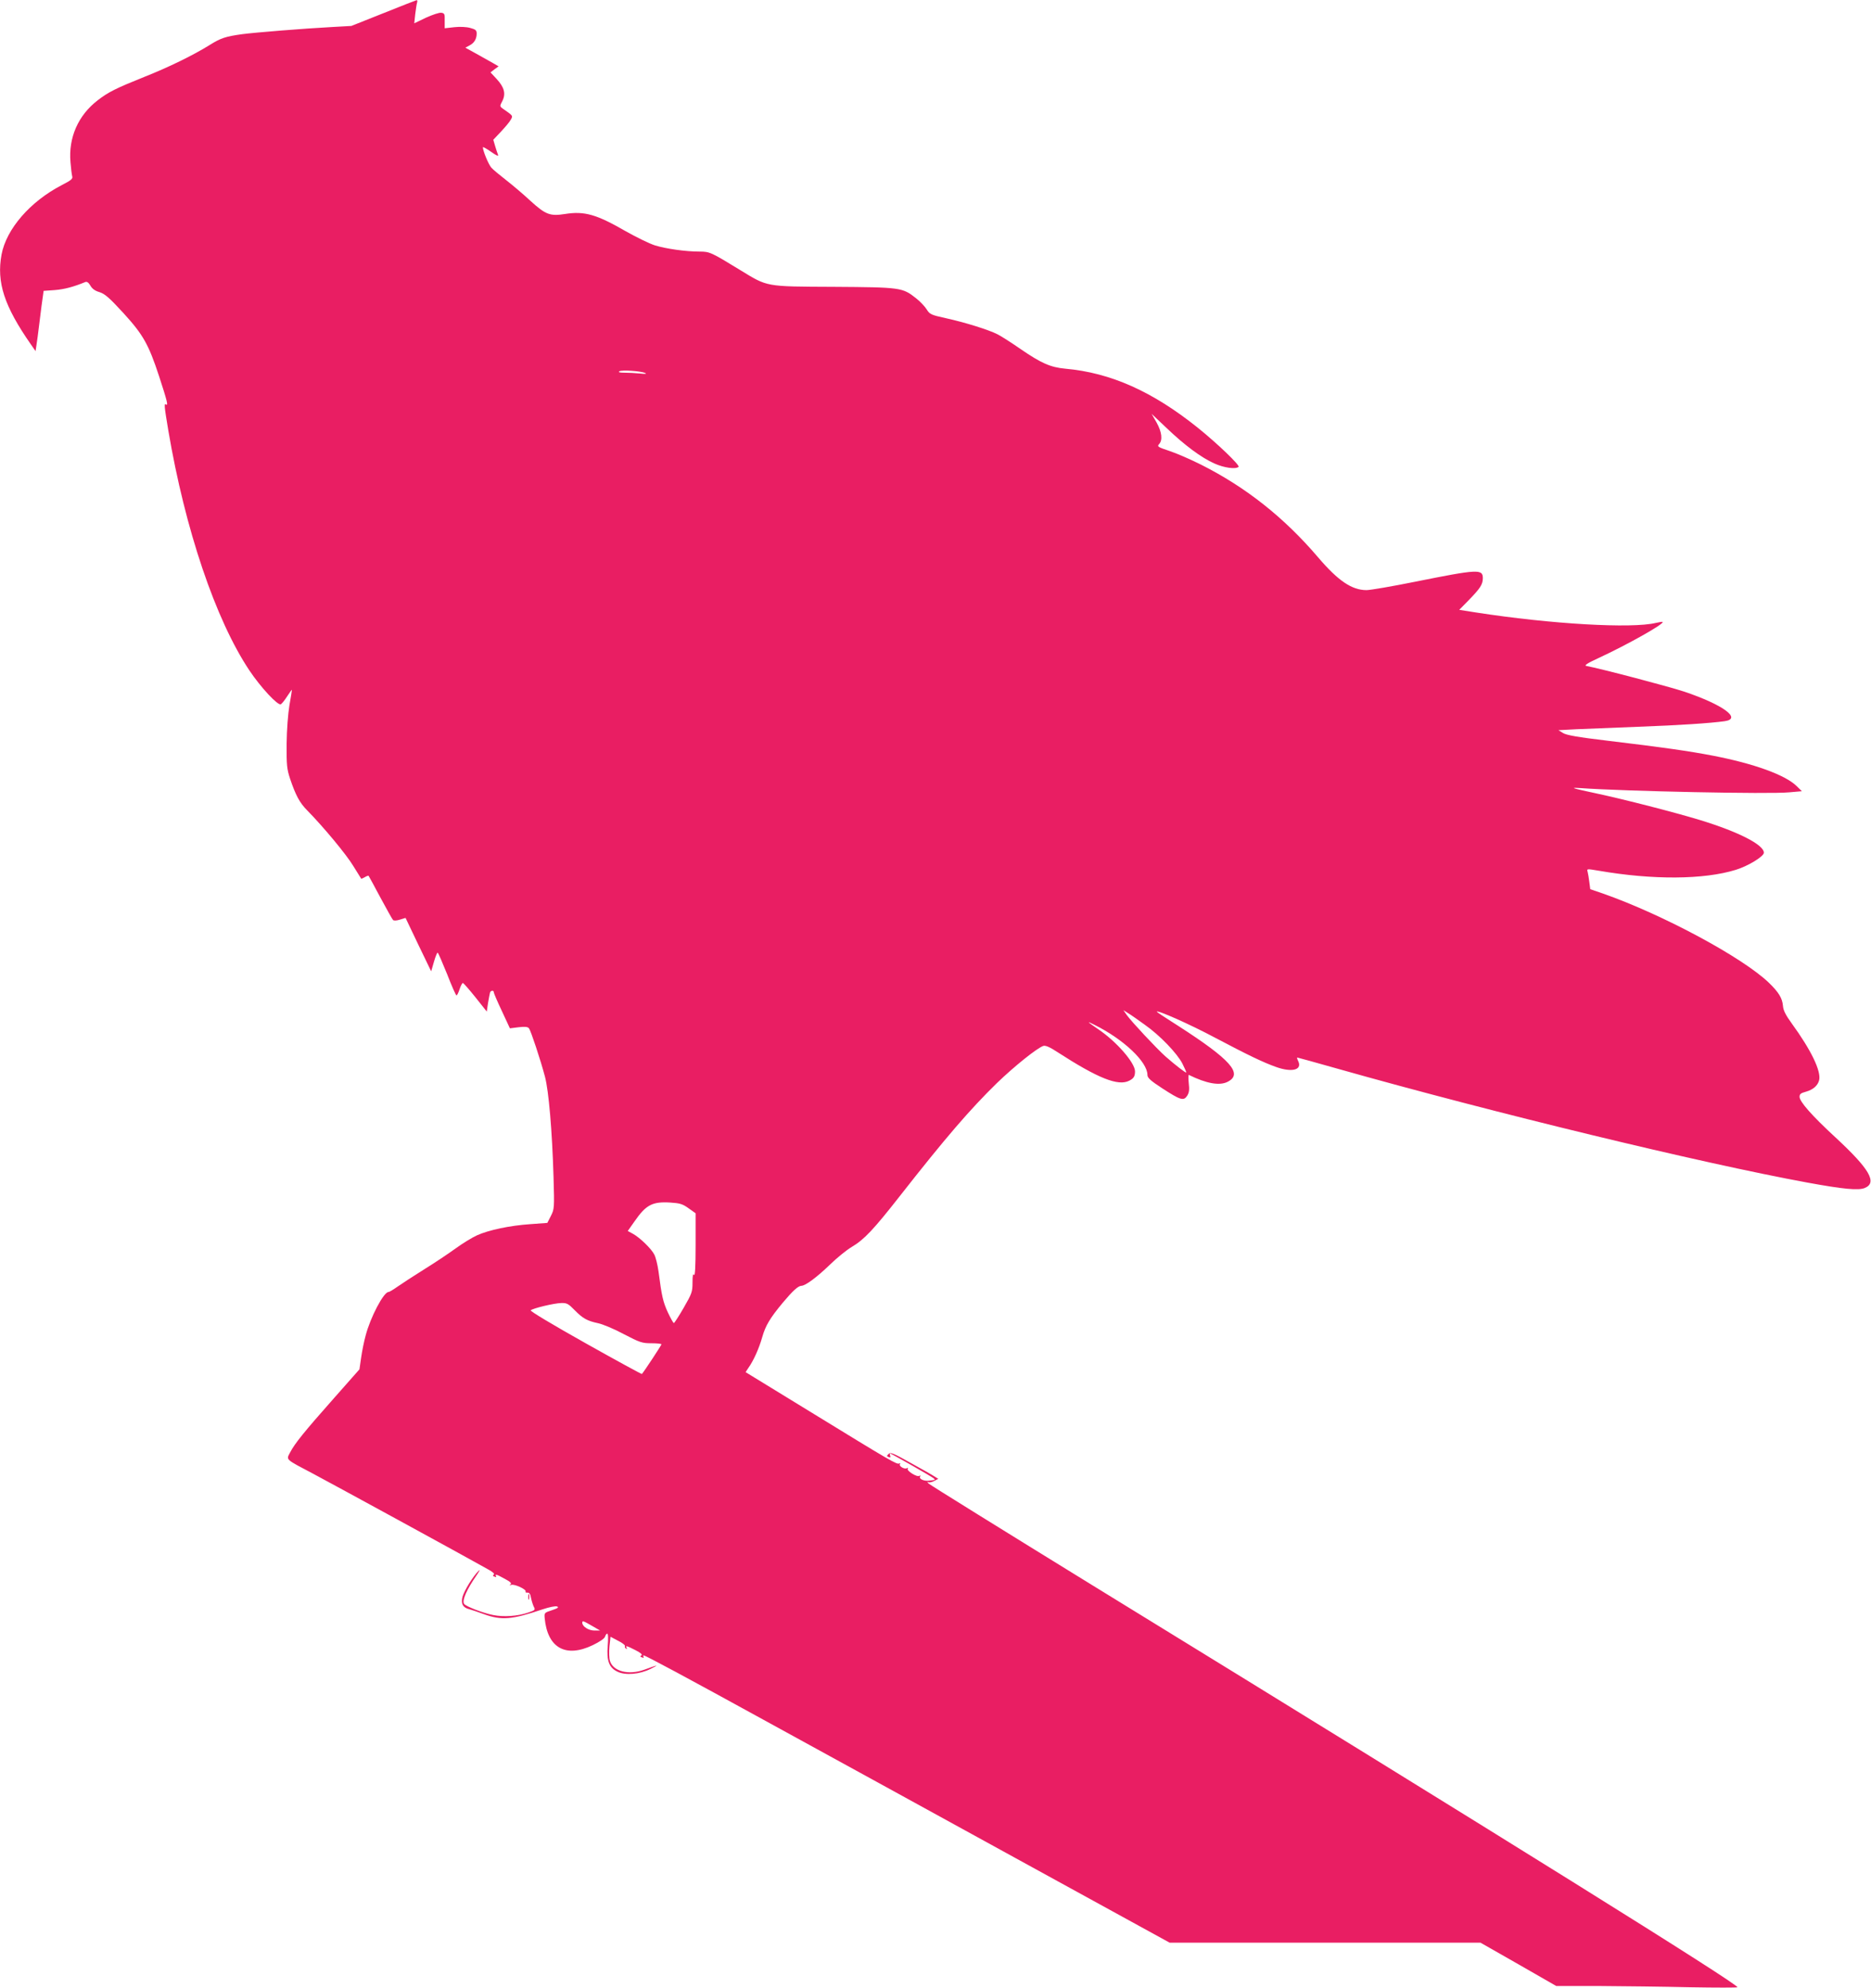 <?xml version="1.0" standalone="no"?>
<!DOCTYPE svg PUBLIC "-//W3C//DTD SVG 20010904//EN"
 "http://www.w3.org/TR/2001/REC-SVG-20010904/DTD/svg10.dtd">
<svg version="1.0" xmlns="http://www.w3.org/2000/svg"
 width="1205pt" height="1280pt" viewBox="0 0 1205 1280"
 preserveAspectRatio="xMidYMid meet">
<g transform="translate(0,1280) scale(0.1,-0.1)"
fill="#e91e63" stroke="none">
<path d="M2469 12715 l-206 -82 -124 -7 c-187 -10 -495 -35 -579 -46 -108 -15
-138 -25 -210 -70 -106 -66 -266 -144 -420 -205 -182 -73 -231 -97 -301 -151
-126 -97 -189 -241 -175 -399 3 -38 8 -79 11 -90 5 -17 -7 -26 -67 -57 -203
-105 -357 -282 -388 -447 -33 -179 17 -332 189 -579 l30 -43 5 33 c3 18 13 89
21 158 8 69 18 141 21 161 l5 36 72 5 c61 5 119 20 197 52 10 4 21 -4 32 -23
11 -20 30 -34 58 -42 35 -11 63 -35 154 -134 128 -140 163 -202 231 -409 52
-159 59 -190 45 -181 -14 9 -13 -5 14 -167 108 -637 304 -1218 522 -1545 72
-108 185 -230 203 -218 7 4 26 28 42 53 16 25 29 43 29 39 0 -4 -7 -49 -16
-99 -9 -55 -17 -157 -18 -248 -1 -138 2 -163 22 -224 36 -107 62 -156 111
-205 105 -107 252 -284 296 -357 27 -44 50 -80 51 -82 1 -2 11 2 23 9 11 7 22
11 25 9 2 -3 37 -66 76 -140 40 -74 76 -139 81 -144 5 -6 23 -5 45 2 l36 11
82 -172 83 -172 18 62 c10 35 21 61 24 58 4 -2 31 -65 61 -139 29 -75 56 -136
60 -136 4 0 13 18 20 40 7 22 17 40 21 40 4 0 40 -41 81 -92 l73 -92 8 54 c5
30 11 61 13 68 4 14 24 17 24 3 0 -6 23 -60 52 -121 l52 -112 56 7 c41 5 59 3
67 -7 12 -16 74 -202 103 -312 24 -92 46 -345 55 -646 6 -200 5 -206 -17 -250
l-23 -45 -109 -8 c-133 -9 -269 -38 -344 -72 -31 -14 -93 -52 -137 -84 -44
-32 -135 -93 -203 -135 -67 -42 -144 -92 -171 -111 -27 -19 -53 -35 -59 -35
-31 0 -117 -164 -147 -280 -10 -36 -23 -99 -29 -142 l-11 -76 -167 -189 c-187
-211 -251 -290 -280 -347 -25 -48 -34 -40 152 -138 117 -62 969 -527 1118
-611 34 -18 50 -32 42 -37 -8 -5 -7 -9 5 -13 9 -4 13 -3 10 3 -10 16 4 12 56
-17 36 -19 46 -29 37 -36 -9 -6 -8 -7 5 -3 21 7 100 -30 92 -43 -2 -5 3 -8 12
-7 12 1 19 -9 23 -34 4 -19 12 -45 18 -57 11 -20 8 -22 -35 -37 -69 -24 -160
-30 -228 -16 -66 13 -176 56 -186 72 -14 22 16 91 80 183 19 28 25 41 14 30
-37 -36 -92 -126 -104 -167 -12 -45 2 -71 44 -81 12 -3 54 -17 92 -31 115 -42
182 -36 378 30 45 15 84 23 95 19 13 -6 5 -11 -33 -24 -49 -16 -50 -17 -47
-51 18 -192 135 -258 310 -174 45 22 76 43 79 55 3 10 9 19 14 19 6 0 7 -33 3
-78 -8 -97 9 -142 63 -167 51 -25 143 -17 213 18 58 29 51 28 -40 -5 -102 -37
-203 -11 -222 58 -5 16 -6 57 -3 91 l7 63 49 -26 c27 -13 47 -29 44 -34 -3 -5
0 -12 6 -16 8 -4 9 -3 5 4 -10 17 -1 15 56 -14 34 -17 47 -29 39 -34 -10 -5
-9 -9 4 -13 9 -4 13 -3 10 3 -3 6 -3 10 0 10 12 0 267 -137 815 -438 311 -170
1017 -558 1569 -861 l1004 -551 1001 0 1001 0 244 -139 244 -140 276 0 c152
-1 414 -4 584 -8 169 -3 307 -3 307 0 0 23 -1453 929 -4155 2589 -572 352
-1047 647 -1055 655 -8 9 -9 13 -3 9 7 -4 25 -1 39 7 l27 14 -24 15 c-13 9
-82 48 -153 87 -112 63 -131 71 -143 58 -13 -12 -13 -15 1 -20 10 -4 13 -1 9
9 -3 7 -3 14 0 14 7 0 271 -150 282 -161 9 -9 9 -10 -35 -14 -31 -3 -63 12
-54 27 4 7 3 8 -5 4 -15 -10 -83 33 -75 46 4 7 2 8 -4 4 -16 -10 -54 12 -46
26 4 6 3 8 -4 4 -15 -9 -60 18 -559 324 l-431 264 17 26 c34 47 70 128 90 199
21 74 49 122 134 224 63 75 97 106 118 107 26 0 100 55 185 137 44 43 107 94
139 113 80 47 141 112 308 325 297 379 454 561 628 731 112 108 259 226 299
239 14 4 42 -8 92 -41 260 -168 390 -220 461 -183 29 15 37 28 37 60 0 55
-120 193 -238 272 -73 50 -77 55 -22 27 187 -93 340 -238 340 -322 0 -19 20
-37 95 -86 119 -77 138 -83 161 -48 13 21 15 39 10 82 -3 31 -3 54 1 52 114
-56 198 -71 250 -44 100 51 20 142 -319 360 -76 48 -138 89 -138 91 0 14 214
-81 375 -167 216 -114 310 -159 394 -189 101 -36 168 -19 143 36 -7 14 -10 25
-7 25 2 0 123 -33 267 -74 998 -282 2331 -605 3017 -731 235 -43 330 -52 371
-35 82 34 31 122 -187 324 -154 142 -233 232 -233 263 0 18 8 24 41 33 46 13
76 39 85 74 14 58 -51 193 -176 365 -40 55 -55 85 -57 114 -4 49 -28 88 -90
148 -169 163 -682 439 -1069 575 l-82 28 -6 46 c-3 25 -8 54 -11 66 -6 20 -6
20 72 7 348 -60 676 -58 883 6 80 25 180 86 180 110 0 51 -162 134 -410 210
-168 51 -484 132 -665 171 -163 35 -180 40 -105 35 276 -20 1223 -40 1345 -27
l80 7 -35 34 c-73 71 -274 144 -539 195 -150 29 -324 54 -676 96 -194 23 -267
36 -289 50 l-29 18 114 6 c63 3 242 10 399 16 271 10 464 23 558 36 112 16
-11 106 -260 190 -100 33 -536 148 -633 166 -13 3 11 19 75 48 192 89 430 223
418 235 -2 2 -21 -1 -43 -6 -155 -38 -675 -8 -1159 67 l-108 17 60 61 c76 78
92 103 92 143 0 60 -32 58 -436 -23 -149 -30 -289 -54 -313 -54 -94 0 -182 59
-311 210 -219 257 -465 452 -755 598 -66 33 -157 73 -203 88 -75 25 -81 29
-67 44 24 26 18 78 -16 139 l-32 56 94 -89 c118 -113 226 -193 309 -230 63
-29 140 -39 157 -22 9 10 -134 148 -262 251 -290 233 -561 355 -855 381 -95 9
-154 35 -288 127 -59 41 -125 83 -147 94 -56 29 -210 77 -333 104 -96 21 -104
25 -124 57 -11 18 -42 51 -69 72 -87 69 -99 70 -530 73 -444 2 -423 -1 -602
108 -188 115 -196 119 -262 119 -89 0 -216 18 -287 40 -35 11 -119 52 -188 91
-189 109 -266 131 -392 111 -96 -15 -124 -4 -221 84 -45 42 -116 102 -157 134
-41 32 -85 68 -96 81 -18 21 -54 107 -54 131 0 4 23 -9 52 -29 32 -23 49 -31
46 -21 -4 9 -12 34 -19 57 l-12 41 50 53 c27 29 56 63 63 77 14 25 15 24 -51
70 -21 15 -21 17 -4 49 24 47 13 89 -36 142 l-40 43 26 20 26 19 -38 22 c-21
12 -69 39 -107 60 l-69 38 26 14 c31 16 47 42 47 77 0 21 -7 27 -41 36 -24 7
-67 9 -103 5 l-62 -7 0 49 c1 43 -1 48 -22 51 -13 2 -57 -13 -99 -32 l-75 -36
6 57 c4 32 9 66 12 76 3 9 2 17 -3 16 -4 -1 -101 -38 -214 -84z m1686 -2317
c13 -6 1 -7 -35 -3 -30 3 -75 5 -100 5 -29 0 -40 3 -31 9 15 10 137 2 166 -11z
m3218 -4197 c97 -68 208 -184 242 -250 14 -28 25 -53 25 -57 0 -7 -68 45 -134
103 -59 53 -215 220 -248 265 l-23 33 30 -19 c17 -10 65 -44 108 -75z m-2938
-1182 l45 -32 0 -206 c0 -137 -4 -201 -10 -191 -7 11 -10 -4 -10 -49 0 -60 -4
-71 -57 -163 -31 -54 -60 -98 -63 -98 -4 0 -21 31 -39 69 -31 68 -39 102 -60
264 -6 43 -18 91 -27 108 -19 38 -94 110 -138 134 l-33 18 43 61 c75 108 115
129 231 122 62 -4 79 -9 118 -37z m-735 -655 c54 -55 82 -70 152 -85 29 -6
104 -37 165 -70 104 -54 118 -59 178 -59 36 0 65 -3 65 -7 0 -5 -110 -173
-126 -191 -1 -2 -165 87 -364 199 -212 119 -357 206 -352 211 13 13 150 46
197 47 36 1 46 -5 85 -45z m113 -2034 l52 -30 -37 0 c-37 0 -78 26 -78 50 0
15 6 13 63 -20z"/>
<path d="M3402 2515 c0 -16 2 -22 5 -12 2 9 2 23 0 30 -3 6 -5 -1 -5 -18z"/>
</g>
</svg>
